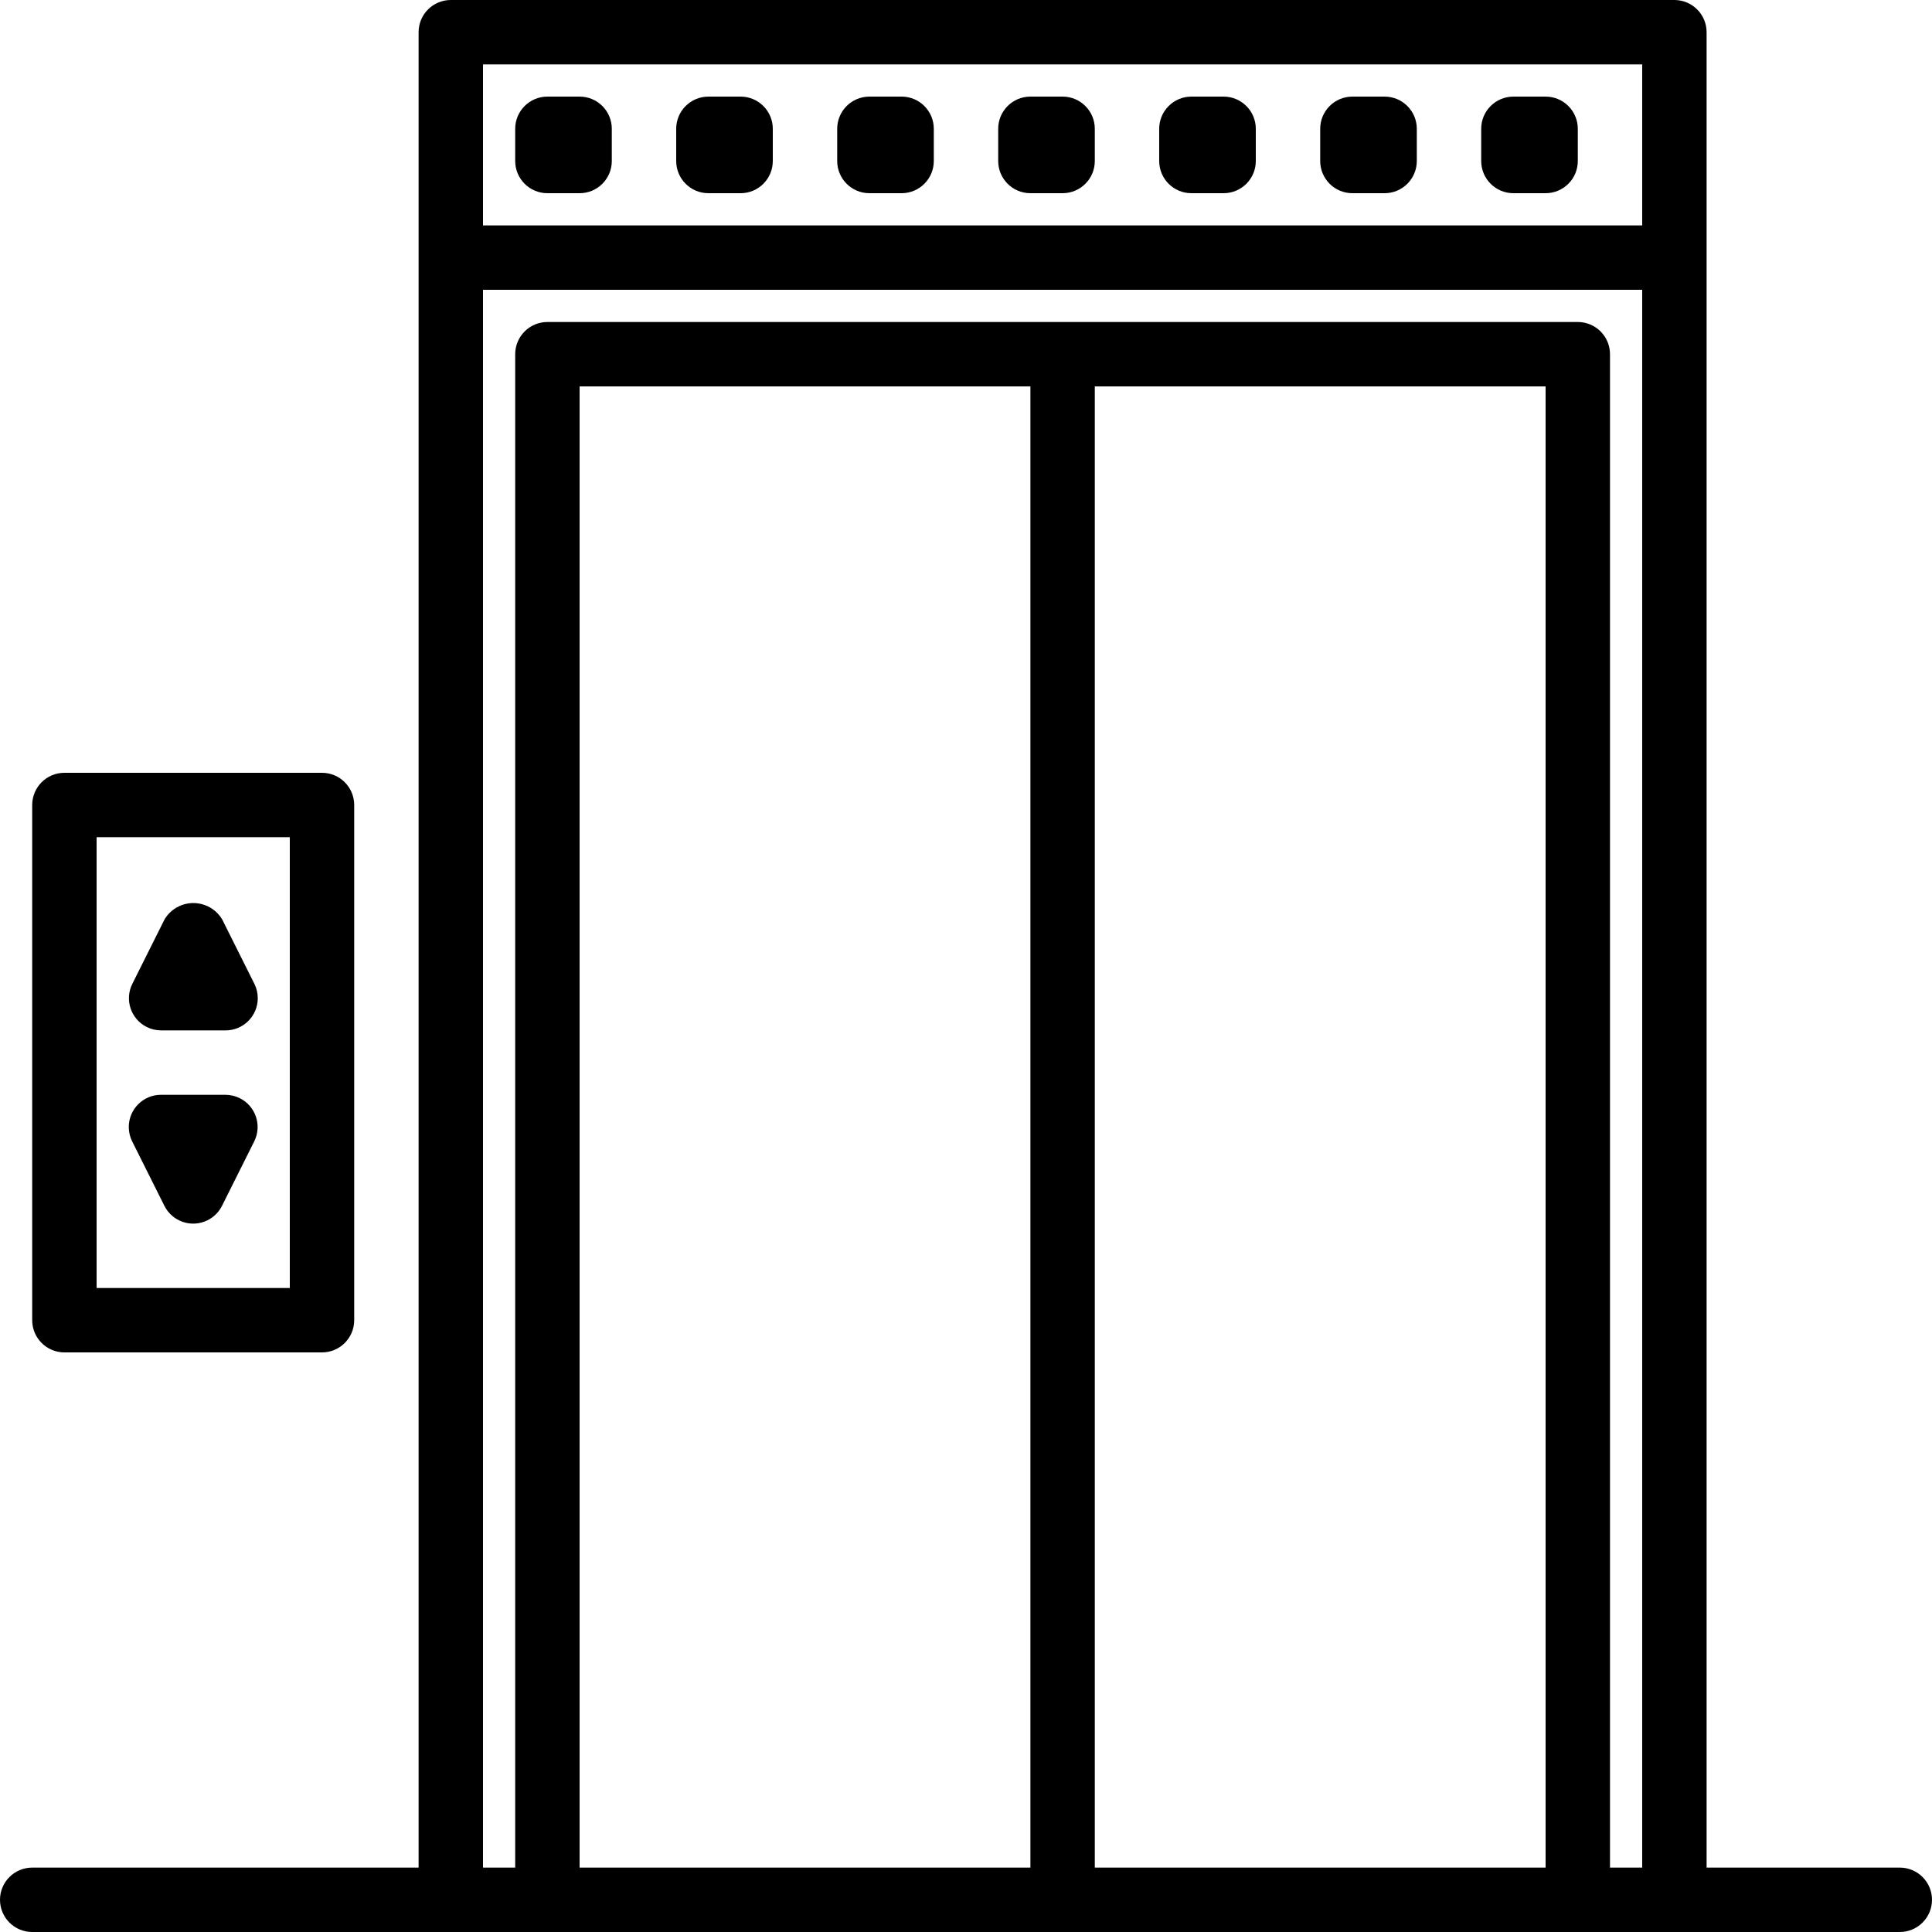 <?xml version="1.0" encoding="iso-8859-1"?>
<!-- Generator: Adobe Illustrator 19.0.0, SVG Export Plug-In . SVG Version: 6.00 Build 0)  -->
<svg version="1.1" id="Capa_1" xmlns="http://www.w3.org/2000/svg" xmlns:xlink="http://www.w3.org/1999/xlink" x="0px" y="0px"
	 viewBox="0 0 480 480" style="enable-background:new 0 0 480 480;" xml:space="preserve">
<g>
	<g>
		<path d="M80,192H16c-4.418,0-8,3.582-8,8v128c0,4.418,3.582,8,8,8h64c4.418,0,8-3.582,8-8V200C88,195.582,84.418,192,80,192z
			 M72,320H24V208h48V320z"/>
	</g>
</g>
<g>
	<g>
		<path d="M63.2,244.424l-8-16c-2.358-3.954-7.475-5.249-11.429-2.891c-1.189,0.709-2.182,1.702-2.891,2.891l-8,16
			c-1.975,3.952-0.372,8.757,3.58,10.732c1.099,0.549,2.311,0.838,3.54,0.844h16c4.418,0.024,8.019-3.538,8.044-7.956
			C64.051,246.788,63.762,245.548,63.2,244.424z"/>
	</g>
</g>
<g>
	<g>
		<path d="M59.58,272.844c-1.112-0.555-2.337-0.844-3.58-0.844H40c-4.418-0.002-8.002,3.578-8.004,7.996
			c-0.001,1.243,0.288,2.468,0.844,3.58l8,16c1.971,3.954,6.774,5.562,10.729,3.591c1.555-0.775,2.816-2.036,3.591-3.591l8-16
			C65.135,279.624,63.532,274.819,59.58,272.844z"/>
	</g>
</g>
<g>
	<g>
		<path d="M144,24h-8c-4.418,0-8,3.582-8,8v8c0,4.418,3.582,8,8,8h8c4.418,0,8-3.582,8-8v-8C152,27.582,148.418,24,144,24z"/>
	</g>
</g>
<g>
	<g>
		<path d="M184,24h-8c-4.418,0-8,3.582-8,8v8c0,4.418,3.582,8,8,8h8c4.418,0,8-3.582,8-8v-8C192,27.582,188.418,24,184,24z"/>
	</g>
</g>
<g>
	<g>
		<path d="M224,24h-8c-4.418,0-8,3.582-8,8v8c0,4.418,3.582,8,8,8h8c4.418,0,8-3.582,8-8v-8C232,27.582,228.418,24,224,24z"/>
	</g>
</g>
<g>
	<g>
		<path d="M264,24h-8c-4.418,0-8,3.582-8,8v8c0,4.418,3.582,8,8,8h8c4.418,0,8-3.582,8-8v-8C272,27.582,268.418,24,264,24z"/>
	</g>
</g>
<g>
	<g>
		<path d="M304,24h-8c-4.418,0-8,3.582-8,8v8c0,4.418,3.582,8,8,8h8c4.418,0,8-3.582,8-8v-8C312,27.582,308.418,24,304,24z"/>
	</g>
</g>
<g>
	<g>
		<path d="M344,24h-8c-4.418,0-8,3.582-8,8v8c0,4.418,3.582,8,8,8h8c4.418,0,8-3.582,8-8v-8C352,27.582,348.418,24,344,24z"/>
	</g>
</g>
<g>
	<g>
		<path d="M384,24h-8c-4.418,0-8,3.582-8,8v8c0,4.418,3.582,8,8,8h8c4.418,0,8-3.582,8-8v-8C392,27.582,388.418,24,384,24z"/>
	</g>
</g>
<g>
	<g>
		<path d="M472,464h-48V8c0-4.418-3.582-8-8-8H112c-4.418,0-8,3.582-8,8v456H8c-4.418,0-8,3.582-8,8s3.582,8,8,8h464
			c4.418,0,8-3.582,8-8S476.418,464,472,464z M256,464H144V96h112V464z M384,464H272V96h112V464z M408,464h-8V88
			c0-4.418-3.582-8-8-8H136c-4.418,0-8,3.582-8,8v376h-8V72h288V464z M408,56H120V16h288V56z"/>
	</g>
</g>
<g>
</g>
<g>
</g>
<g>
</g>
<g>
</g>
<g>
</g>
<g>
</g>
<g>
</g>
<g>
</g>
<g>
</g>
<g>
</g>
<g>
</g>
<g>
</g>
<g>
</g>
<g>
</g>
<g>
</g>
</svg>
